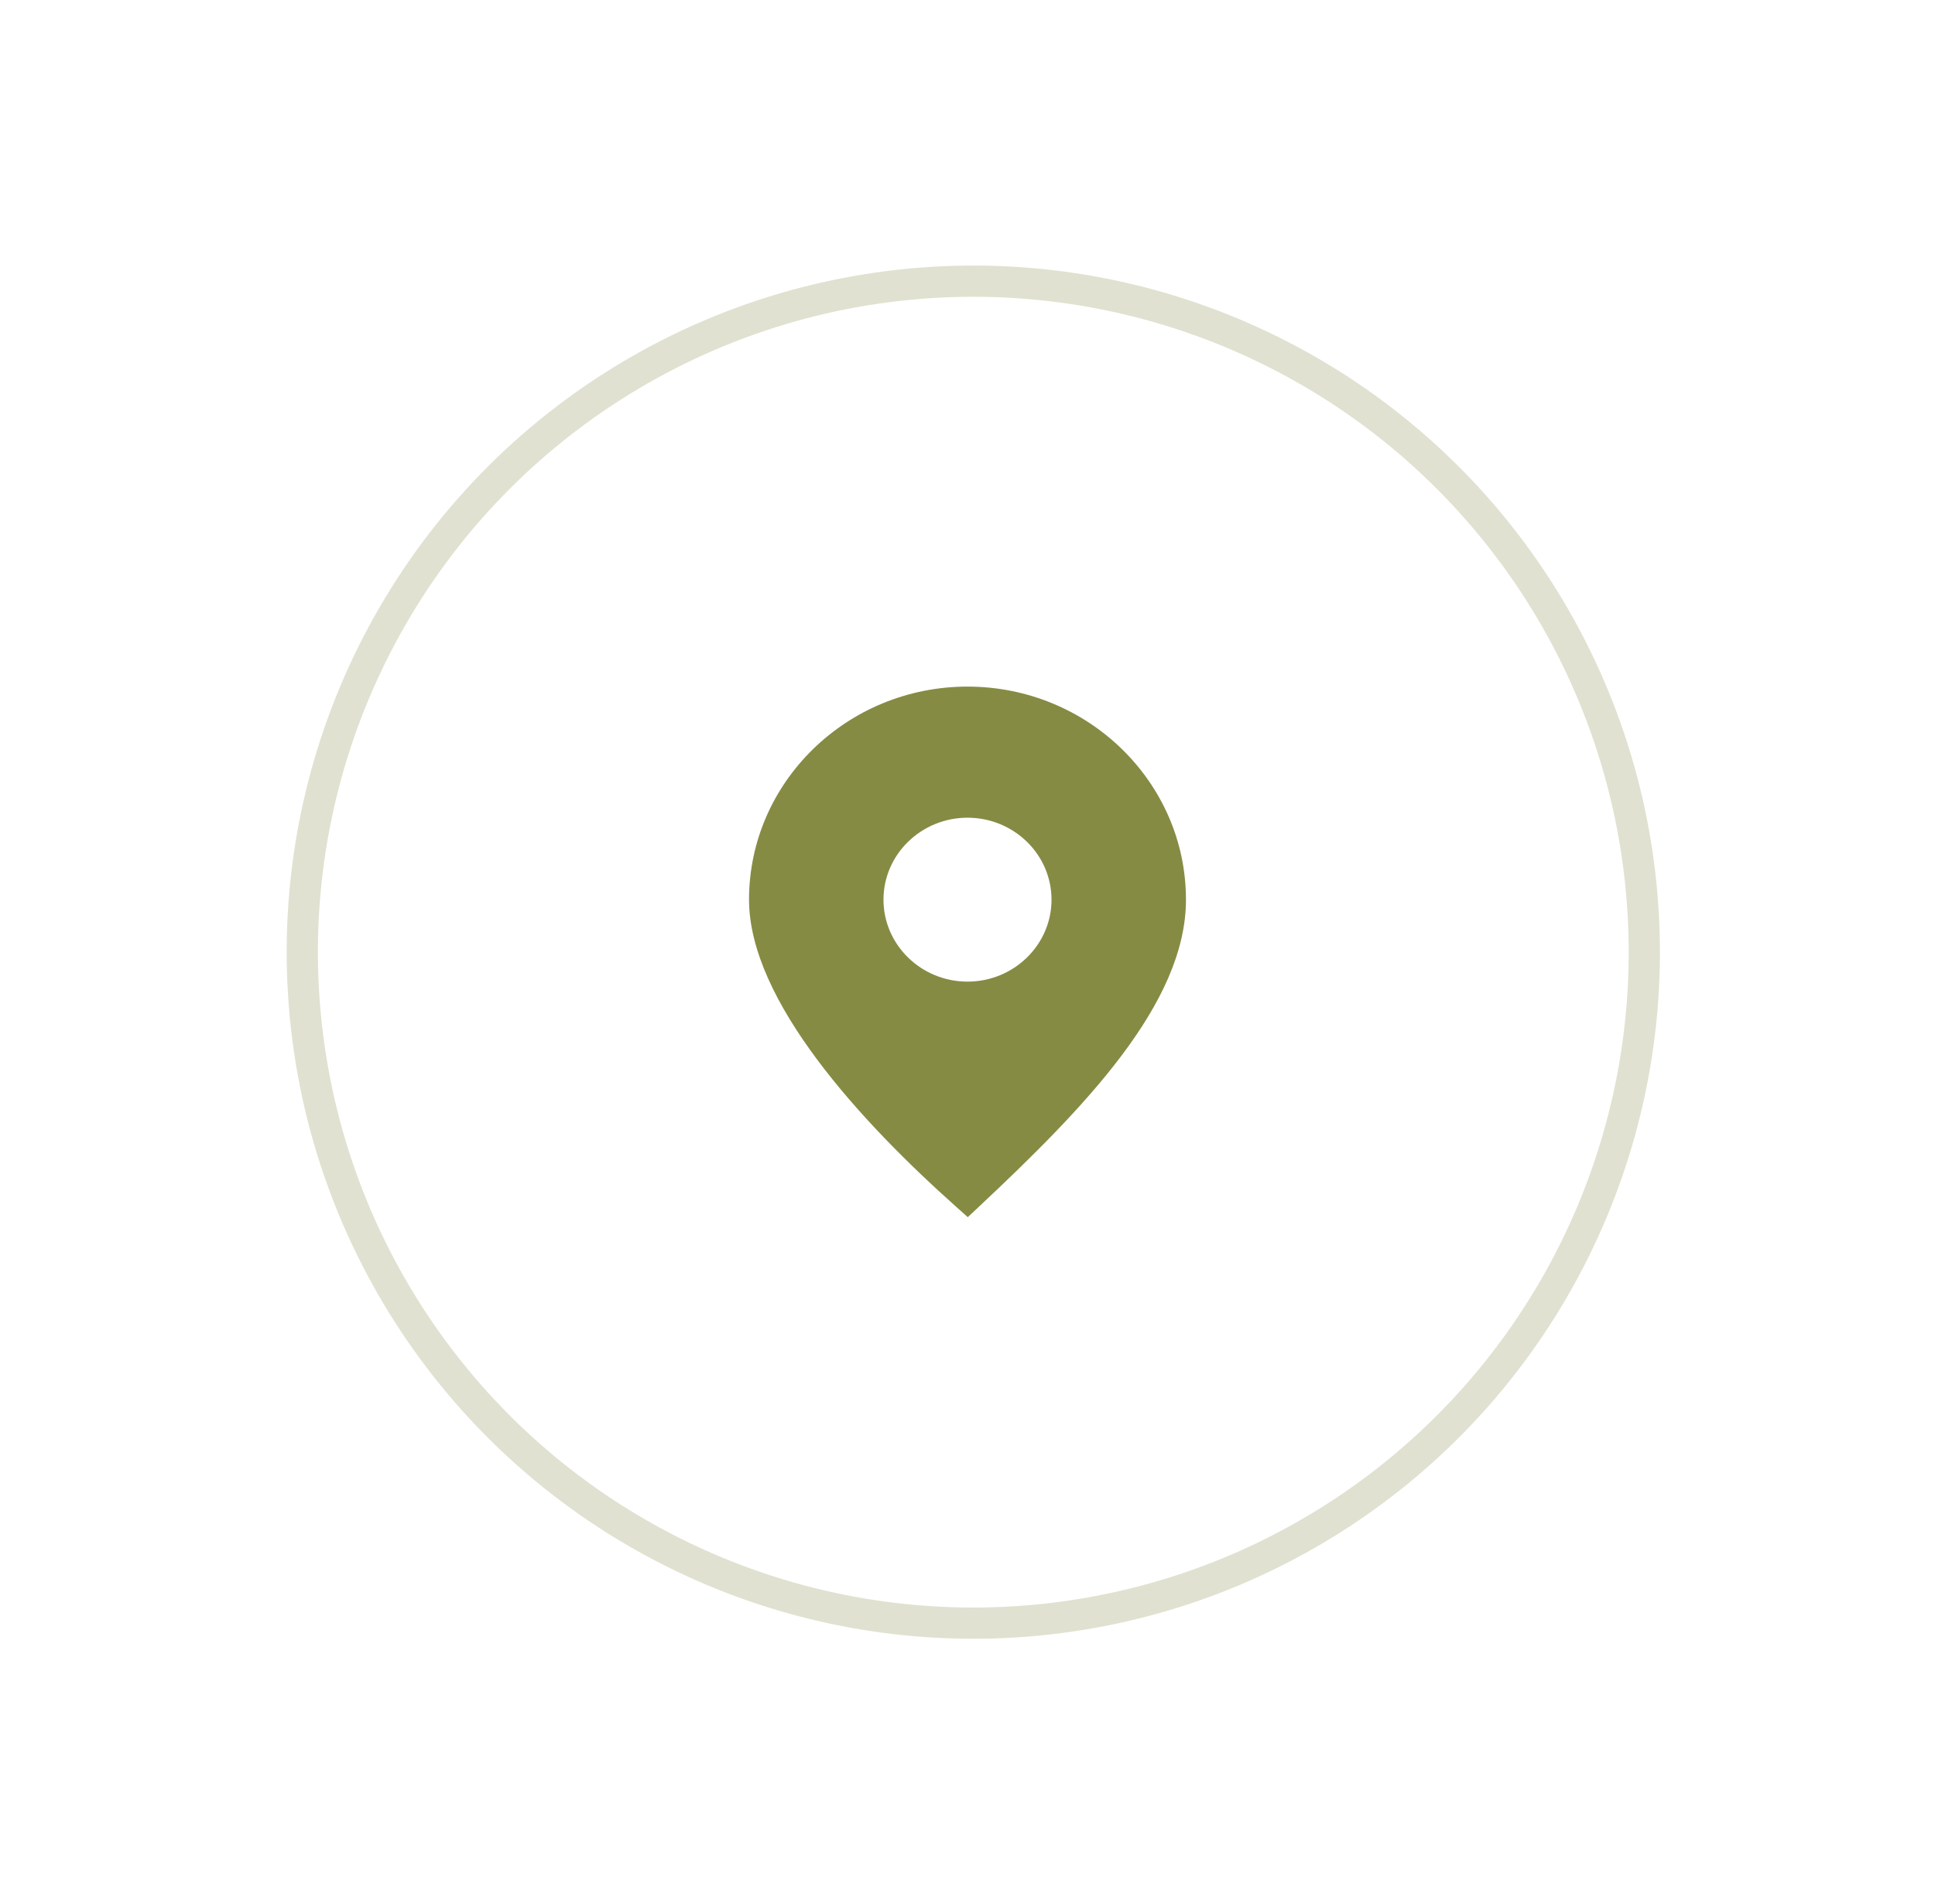 <?xml version="1.0" encoding="UTF-8"?> <svg xmlns="http://www.w3.org/2000/svg" width="62" height="61" viewBox="0 0 62 61" fill="none"><circle cx="31.186" cy="30.509" r="21.5" transform="rotate(-123.531 31.186 30.509)" stroke="#868B44" stroke-opacity="0.25"></circle><path d="M31 31.453C29.516 31.453 28.308 30.275 28.308 28.827C28.308 27.379 29.516 26.201 31 26.201C32.484 26.201 33.692 27.379 33.692 28.827C33.692 30.275 32.484 31.453 31 31.453ZM31 22C27.14 22 24 25.063 24 28.827C24 32.071 27.609 35.969 30.637 38.668L31.009 39L31.373 38.659C34.726 35.512 38 32.161 38 28.827C38 25.063 34.86 22 31 22H31Z" fill="#868B44"></path></svg> 